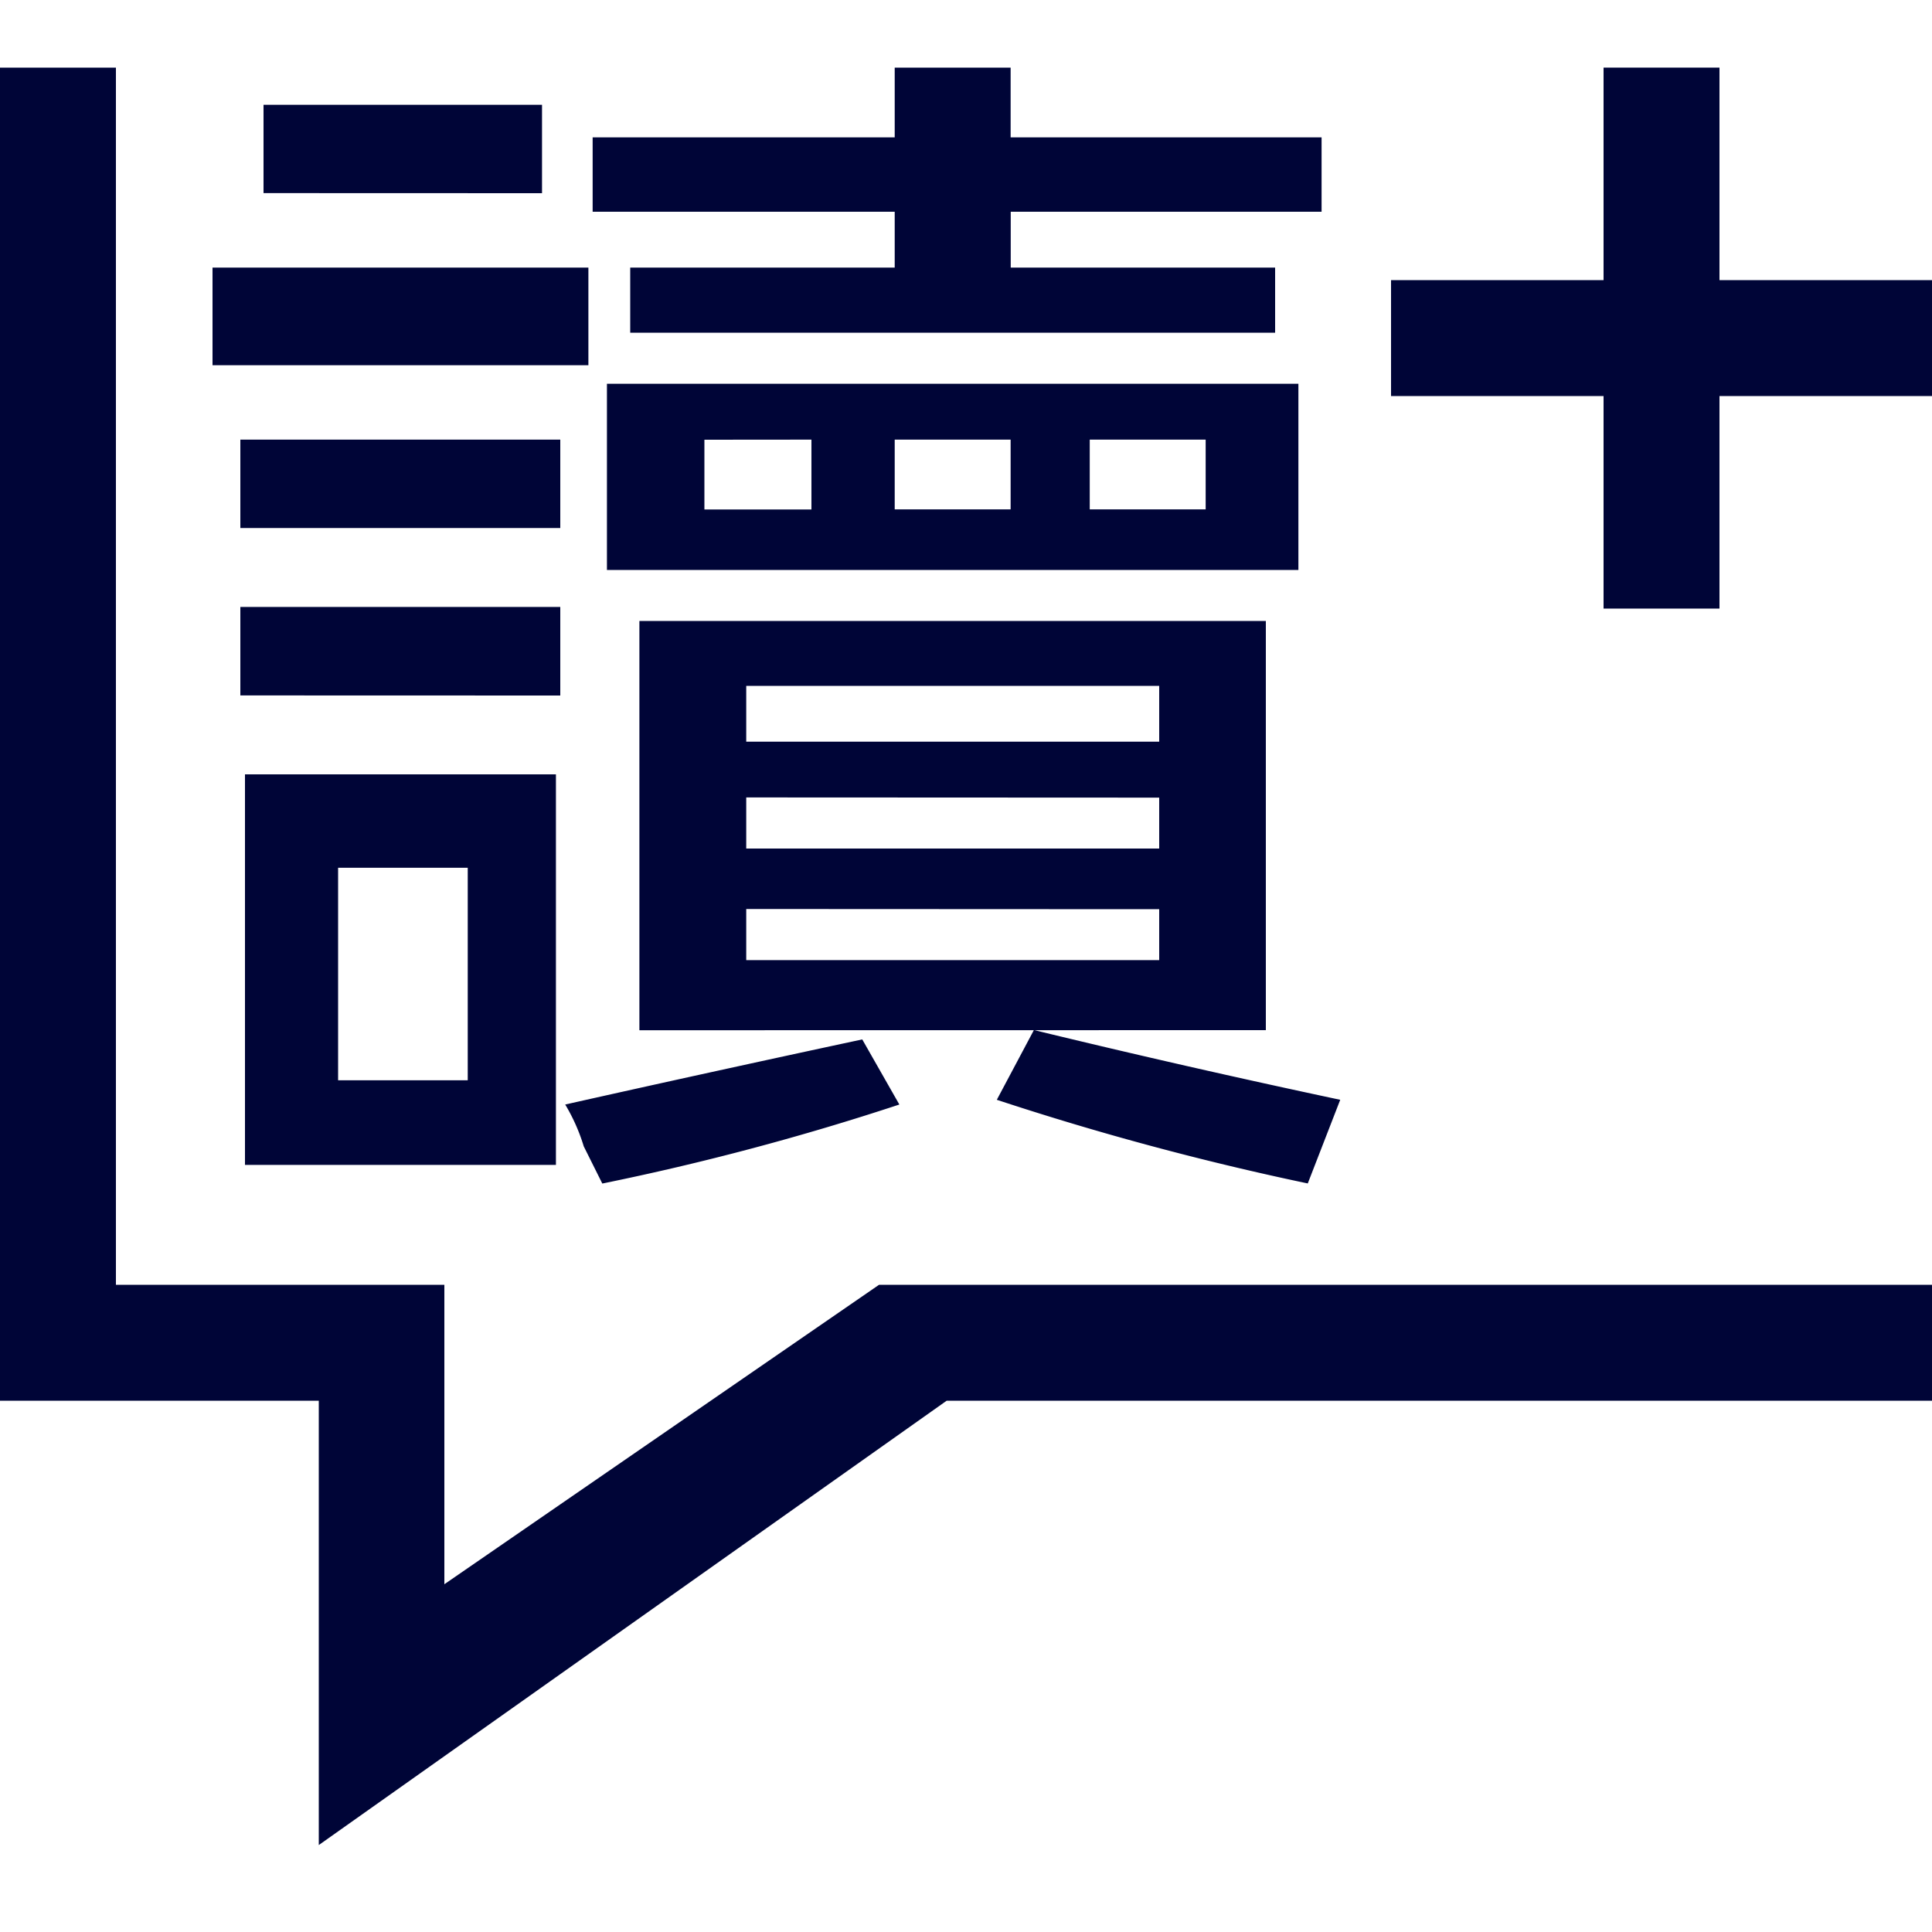 <svg viewBox="0 0 200 200" xmlns="http://www.w3.org/2000/svg"><g fill="#000537"><path d="m22 37.81v-10.11h38.91v10.11zm2.88 16.85v-9.15h33.12v9.15zm0 17.33v-9.16h33.12v9.17zm2.4-52v-9.14h28.83v9.15zm35.07 102.53-1.92-3.85a19.24 19.24 0 0 0 -1.92-4.33q14.89-3.34 30.75-6.74l3.84 6.74a270.12 270.12 0 0 1 -30.75 8.18zm-1-100.6v-7.7h31.27v-7.22h12v7.22h32.19v7.7h-32.18v5.78h27.37v6.74h-66.76v-6.74h27.38v-5.78zm1.48 37.08v-19.27h71.58v19.27zm3.36 47.65v-42.37h64.85v42.36zm6.73-61.13v7.22h11.08v-7.23zm4.33 25.48v5.78h42.75v-5.78zm0 11.55v5.29h42.75v-5.27zm0 11.55v5.29h42.75v-5.27zm15.37-48.59v7.22h12v-7.22zm42.76 77a299.4 299.4 0 0 1 -32.19-8.66l3.84-7.22q15.85 3.85 31.71 7.22zm-10.57-77h-12v7.22h12z"/><path d="m25.36 80.16v40.43h32.19v-40.43zm23.06 31.67h-13.42v-22h13.42z"/><path d="m91 133-45 31v-31h-34v-126h-12v138h33v46l65-46h102v-12z"/><path d="m200 29h-22v-22h-12v22h-22v12h22v22h12v-22h22z"/></g></svg>